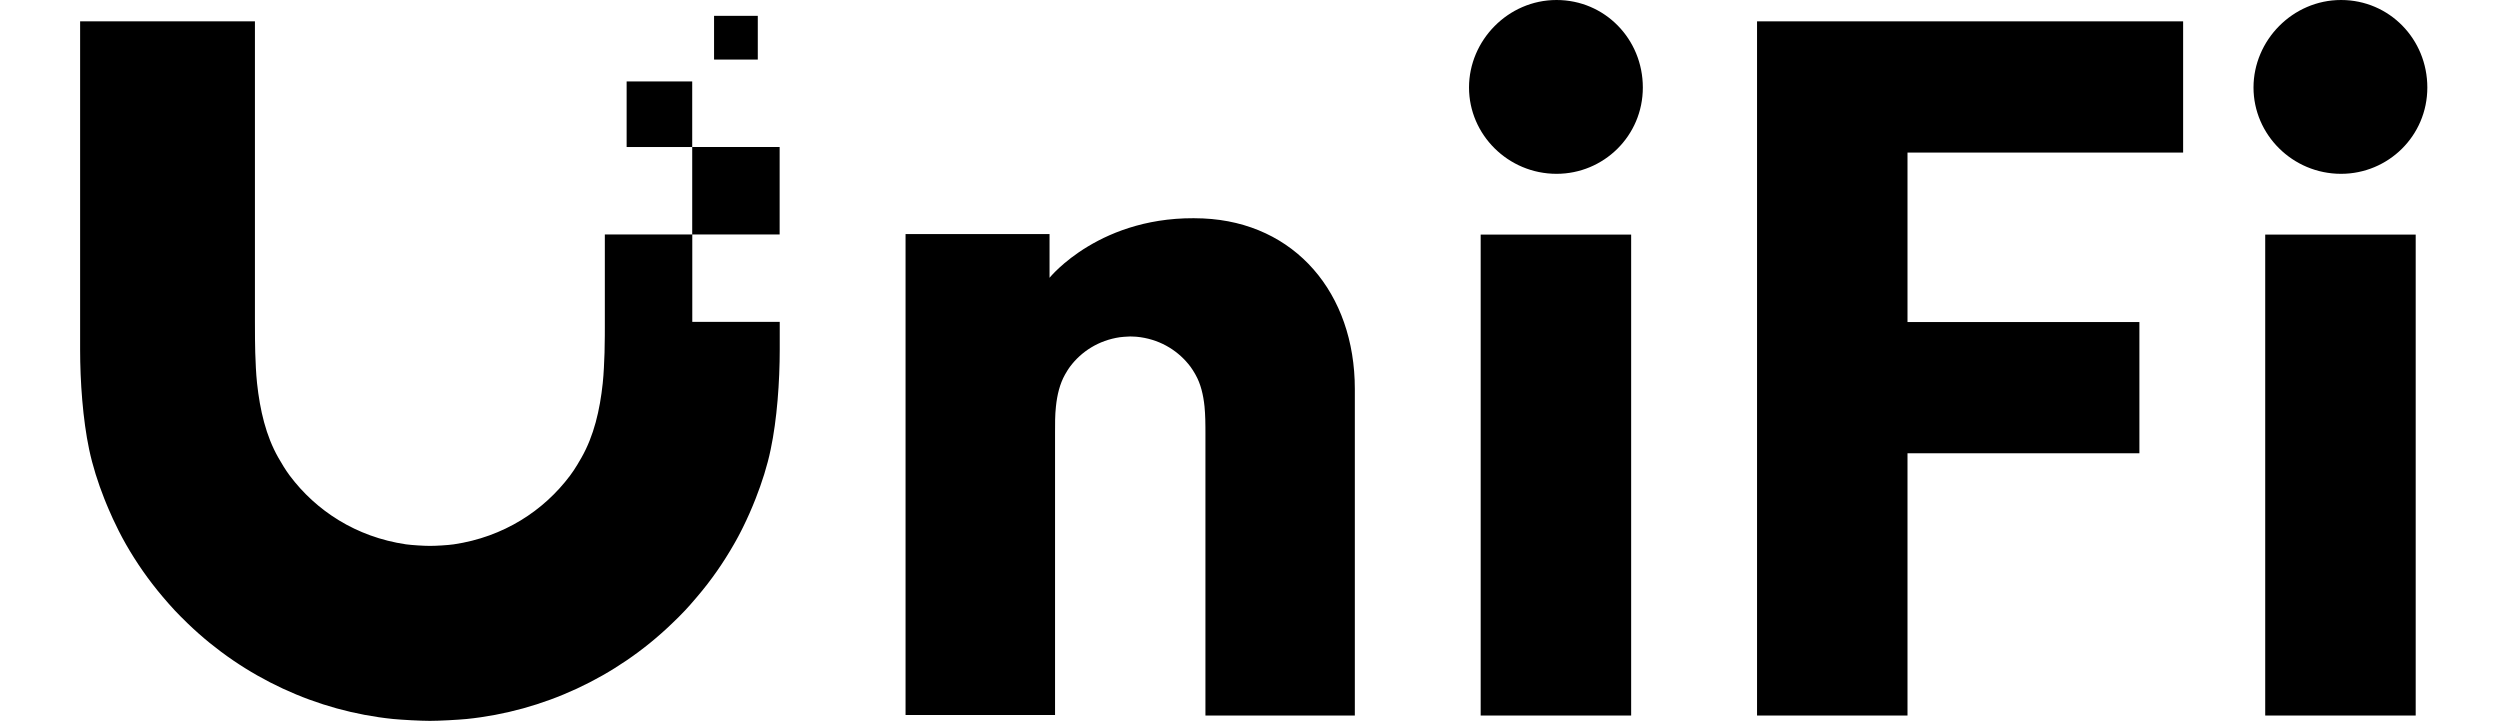 <svg width="104" height="30" viewBox="0 0 104 30" fill="none" xmlns="http://www.w3.org/2000/svg">
<path d="M61.111 3.641C61.111 5.603 62.739 7.231 64.752 7.231C66.714 7.231 68.342 5.653 68.342 3.641C68.342 1.628 66.764 0 64.752 0C62.739 0 61.111 1.678 61.111 3.641Z" fill="black"/>
<path d="M93.746 3.641C93.746 5.603 95.374 7.231 97.387 7.231C99.349 7.231 100.977 5.653 100.977 3.641C100.977 1.628 99.399 0 97.387 0C95.374 0 93.746 1.678 93.746 3.641Z" fill="black"/>
<path d="M67.856 9.759H61.596V29.766H67.856V9.759Z" fill="black"/>
<path d="M90.818 0.888H73.093V29.766H79.352V18.856H88.999V13.397H79.352V6.347H90.818V0.888Z" fill="black"/>
<path d="M100.493 9.759H94.233V29.766H100.493V9.759Z" fill="black"/>
<path d="M25.161 13.397V9.753H28.796V6.116H32.433V9.753H28.799V13.391H32.437V14.544C32.437 15.875 32.324 17.453 32.061 18.694C31.918 19.387 31.696 20.075 31.436 20.738C31.274 21.152 31.097 21.554 30.907 21.937L30.826 22.098C30.798 22.154 30.769 22.208 30.741 22.262L30.689 22.359C30.667 22.4 30.645 22.44 30.623 22.48C30.592 22.535 30.561 22.59 30.53 22.644C30.096 23.403 29.593 24.131 29.008 24.816L28.939 24.897L28.934 24.903C28.791 25.07 28.65 25.235 28.496 25.397C28.318 25.587 28.134 25.769 27.946 25.947C25.617 28.188 22.587 29.587 19.415 29.91C19.033 29.947 18.268 29.988 17.883 29.988C17.689 29.988 17.396 29.977 17.104 29.962C16.822 29.947 16.54 29.928 16.352 29.91C13.18 29.587 10.149 28.188 7.821 25.947L7.75 25.877L7.747 25.874C7.588 25.718 7.428 25.562 7.274 25.397C7.093 25.206 6.93 25.012 6.761 24.816C6.18 24.131 5.674 23.403 5.24 22.644C5.138 22.465 5.038 22.279 4.941 22.088C4.857 21.922 4.775 21.752 4.695 21.579C4.636 21.452 4.579 21.323 4.524 21.193C4.498 21.133 4.472 21.072 4.447 21.011L4.409 20.919L4.375 20.834L4.336 20.738C4.074 20.075 3.855 19.387 3.708 18.694C3.446 17.456 3.333 15.875 3.333 14.544V0.888H10.605V13.397L10.606 13.627C10.606 13.76 10.607 13.935 10.608 14.108C10.61 14.329 10.613 14.548 10.618 14.669C10.633 15.1 10.649 15.522 10.693 15.941C10.815 17.066 11.062 18.128 11.574 19.031C11.724 19.294 11.874 19.544 12.052 19.784C13.146 21.244 14.808 22.337 16.887 22.644C17.133 22.678 17.633 22.709 17.883 22.709C18.134 22.709 18.633 22.681 18.88 22.644C20.955 22.337 22.621 21.244 23.715 19.784C23.824 19.639 23.922 19.489 24.015 19.335C24.076 19.235 24.135 19.134 24.193 19.031C24.705 18.128 24.955 17.066 25.074 15.941C25.118 15.522 25.133 15.1 25.149 14.669C25.155 14.523 25.158 14.236 25.16 13.971L25.161 13.584L25.161 13.397Z" fill="black"/>
<path d="M28.796 6.116H26.068V3.388H28.796V6.116Z" fill="black"/>
<path d="M29.705 0.659H31.524V2.478H29.705V0.659Z" fill="black"/>
<path d="M56.361 29.766H50.146V18.003C50.146 18.003 50.146 17.591 50.14 17.456V17.448C50.133 17.266 50.127 17.088 50.108 16.909C50.058 16.428 49.952 15.969 49.73 15.581L49.718 15.56L49.714 15.552C49.654 15.45 49.595 15.351 49.524 15.256C49.052 14.628 48.34 14.159 47.446 14.028C47.406 14.021 47.35 14.015 47.291 14.01L47.222 14.005C47.145 14 47.069 13.997 47.018 13.997C46.955 13.999 46.855 14.004 46.761 14.011C46.696 14.016 46.633 14.022 46.59 14.028C45.696 14.159 44.98 14.628 44.511 15.256C44.494 15.279 44.478 15.302 44.462 15.326C44.445 15.351 44.428 15.376 44.412 15.401C44.375 15.46 44.34 15.52 44.305 15.581C44.087 15.969 43.977 16.428 43.927 16.909C43.905 17.091 43.899 17.272 43.893 17.456C43.89 17.591 43.89 18.003 43.89 18.003V29.744H37.671V9.737H43.661V11.556C43.661 11.556 45.793 8.9 50.049 9.087C53.874 9.256 56.361 12.194 56.361 16.181V29.766Z" fill="black"/>
</svg>
